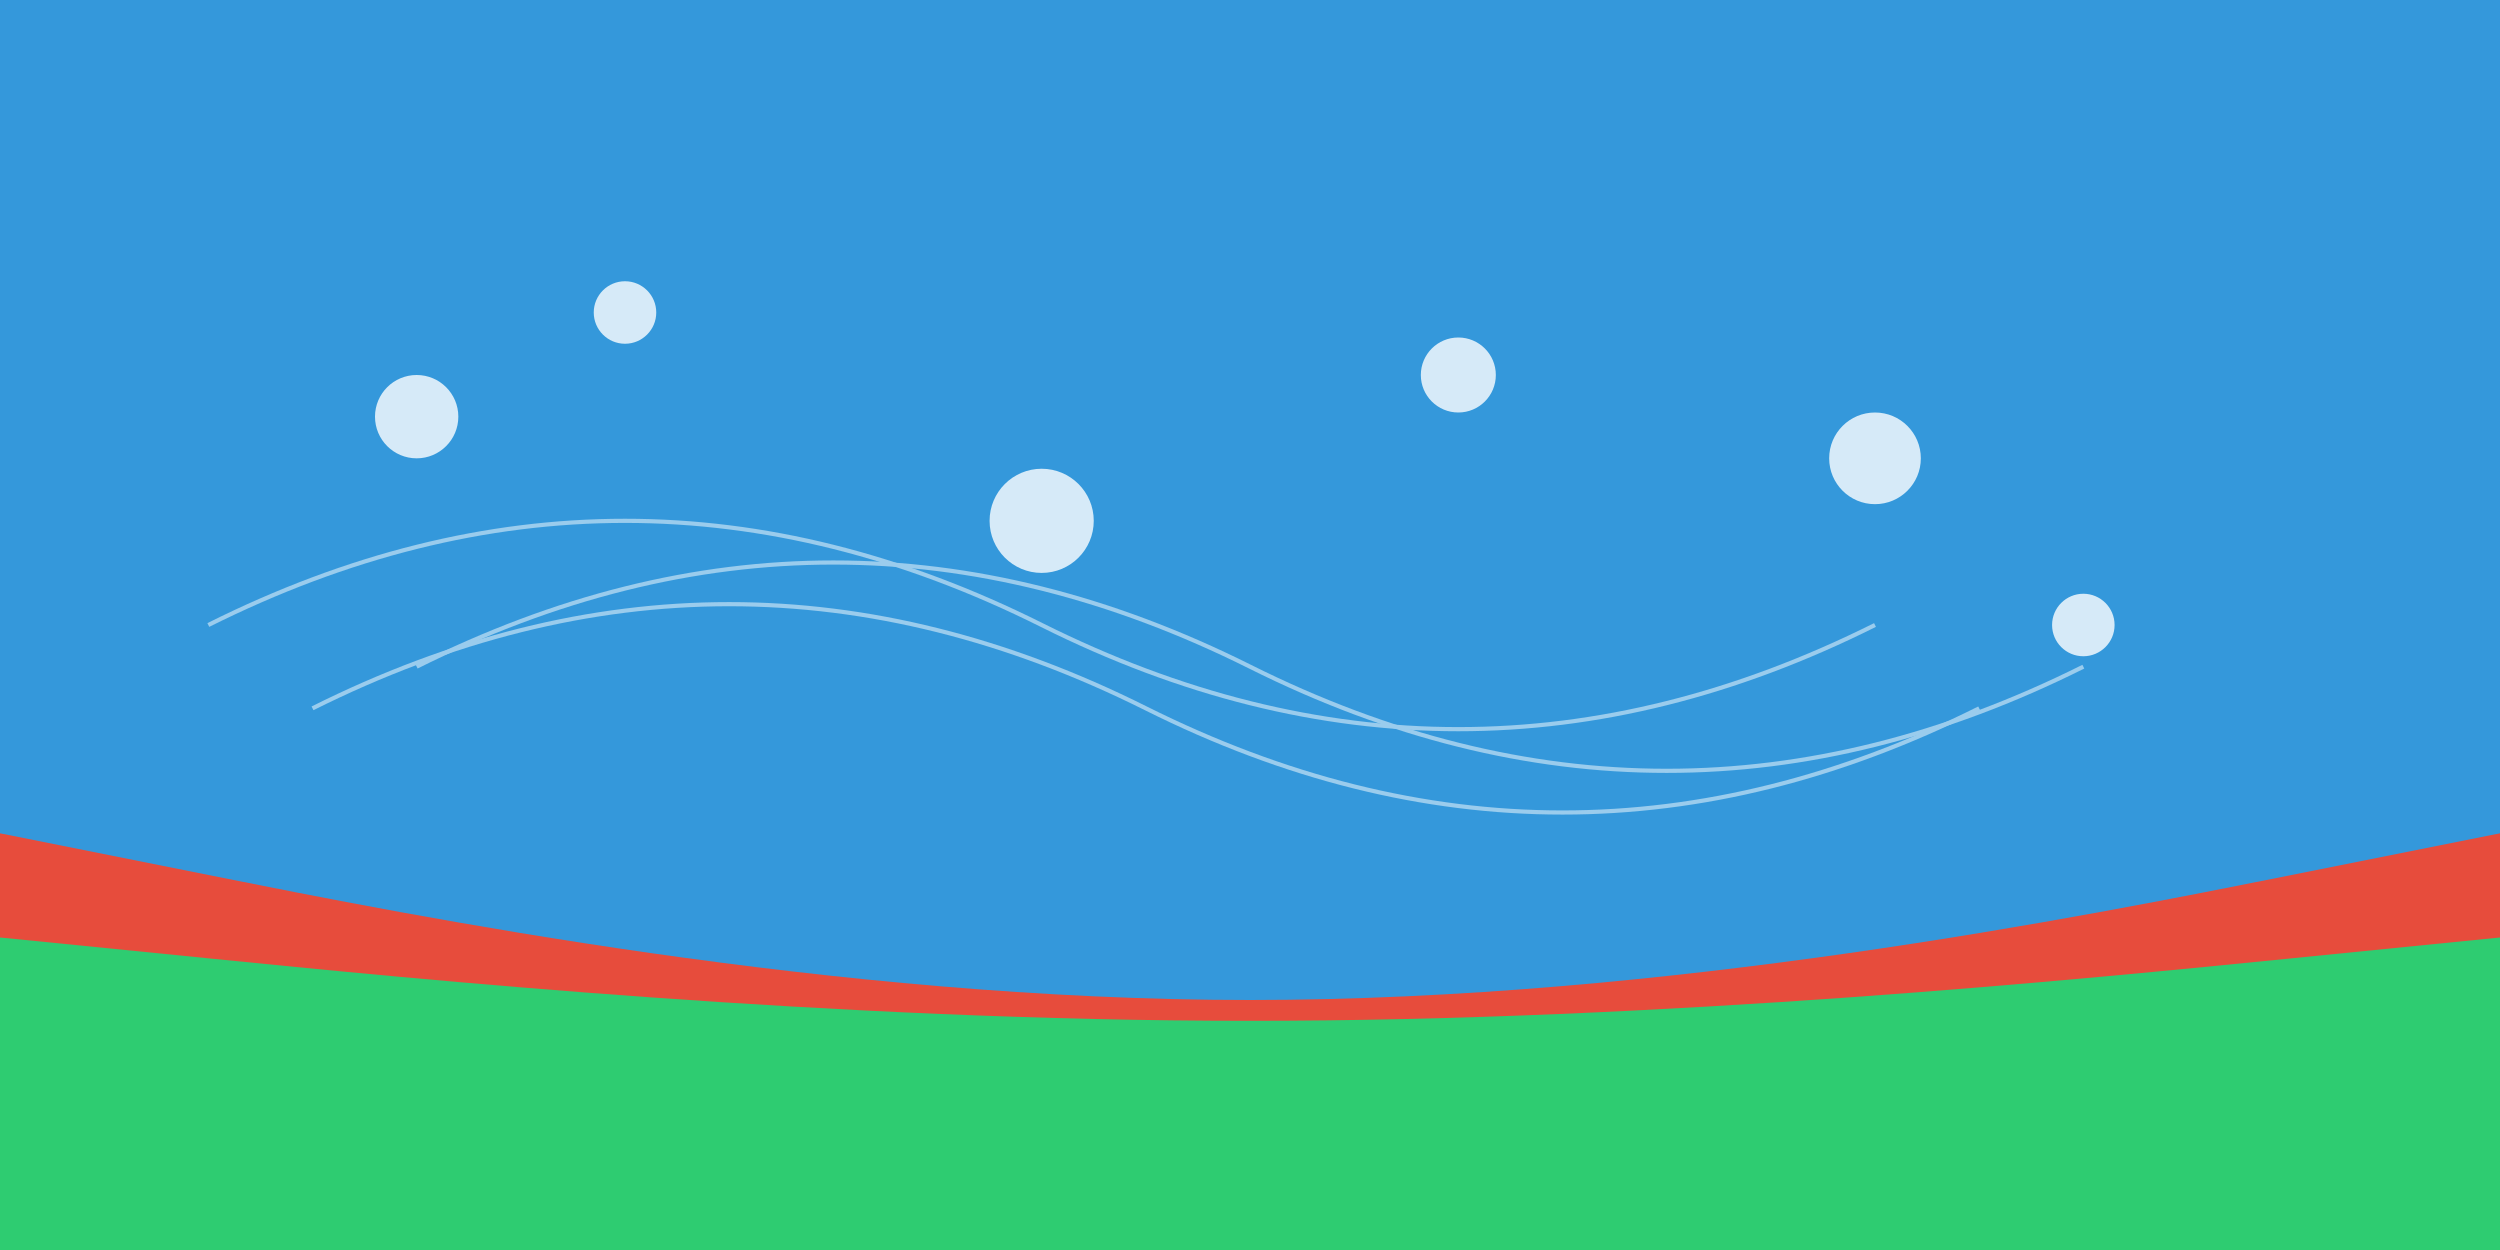 <?xml version="1.0" encoding="UTF-8"?>
<svg width="1200" height="600" viewBox="0 0 1200 600" xmlns="http://www.w3.org/2000/svg">
  <rect width="1200" height="600" fill="#3498db"/>
  <path d="M0 400L100 420C200 440 400 480 600 480C800 480 1000 440 1100 420L1200 400V600H1100C1000 600 800 600 600 600C400 600 200 600 100 600H0V400Z" fill="#e74c3c"/>
  <path d="M0 450L100 460C200 470 400 490 600 490C800 490 1000 470 1100 460L1200 450V600H1100C1000 600 800 600 600 600C400 600 200 600 100 600H0V450Z" fill="#2ecc71"/>
  <g fill="white" opacity="0.8">
    <circle cx="200" cy="200" r="20"/>
    <circle cx="300" cy="150" r="15"/>
    <circle cx="500" cy="250" r="25"/>
    <circle cx="700" cy="180" r="18"/>
    <circle cx="900" cy="220" r="22"/>
    <circle cx="1000" cy="300" r="15"/>
  </g>
  <g stroke="white" stroke-width="2" opacity="0.5" fill="none">
    <path d="M100,300 Q300,200 500,300 T900,300"/>
    <path d="M200,320 Q400,220 600,320 T1000,320"/>
    <path d="M150,340 Q350,240 550,340 T950,340"/>
  </g>
</svg>